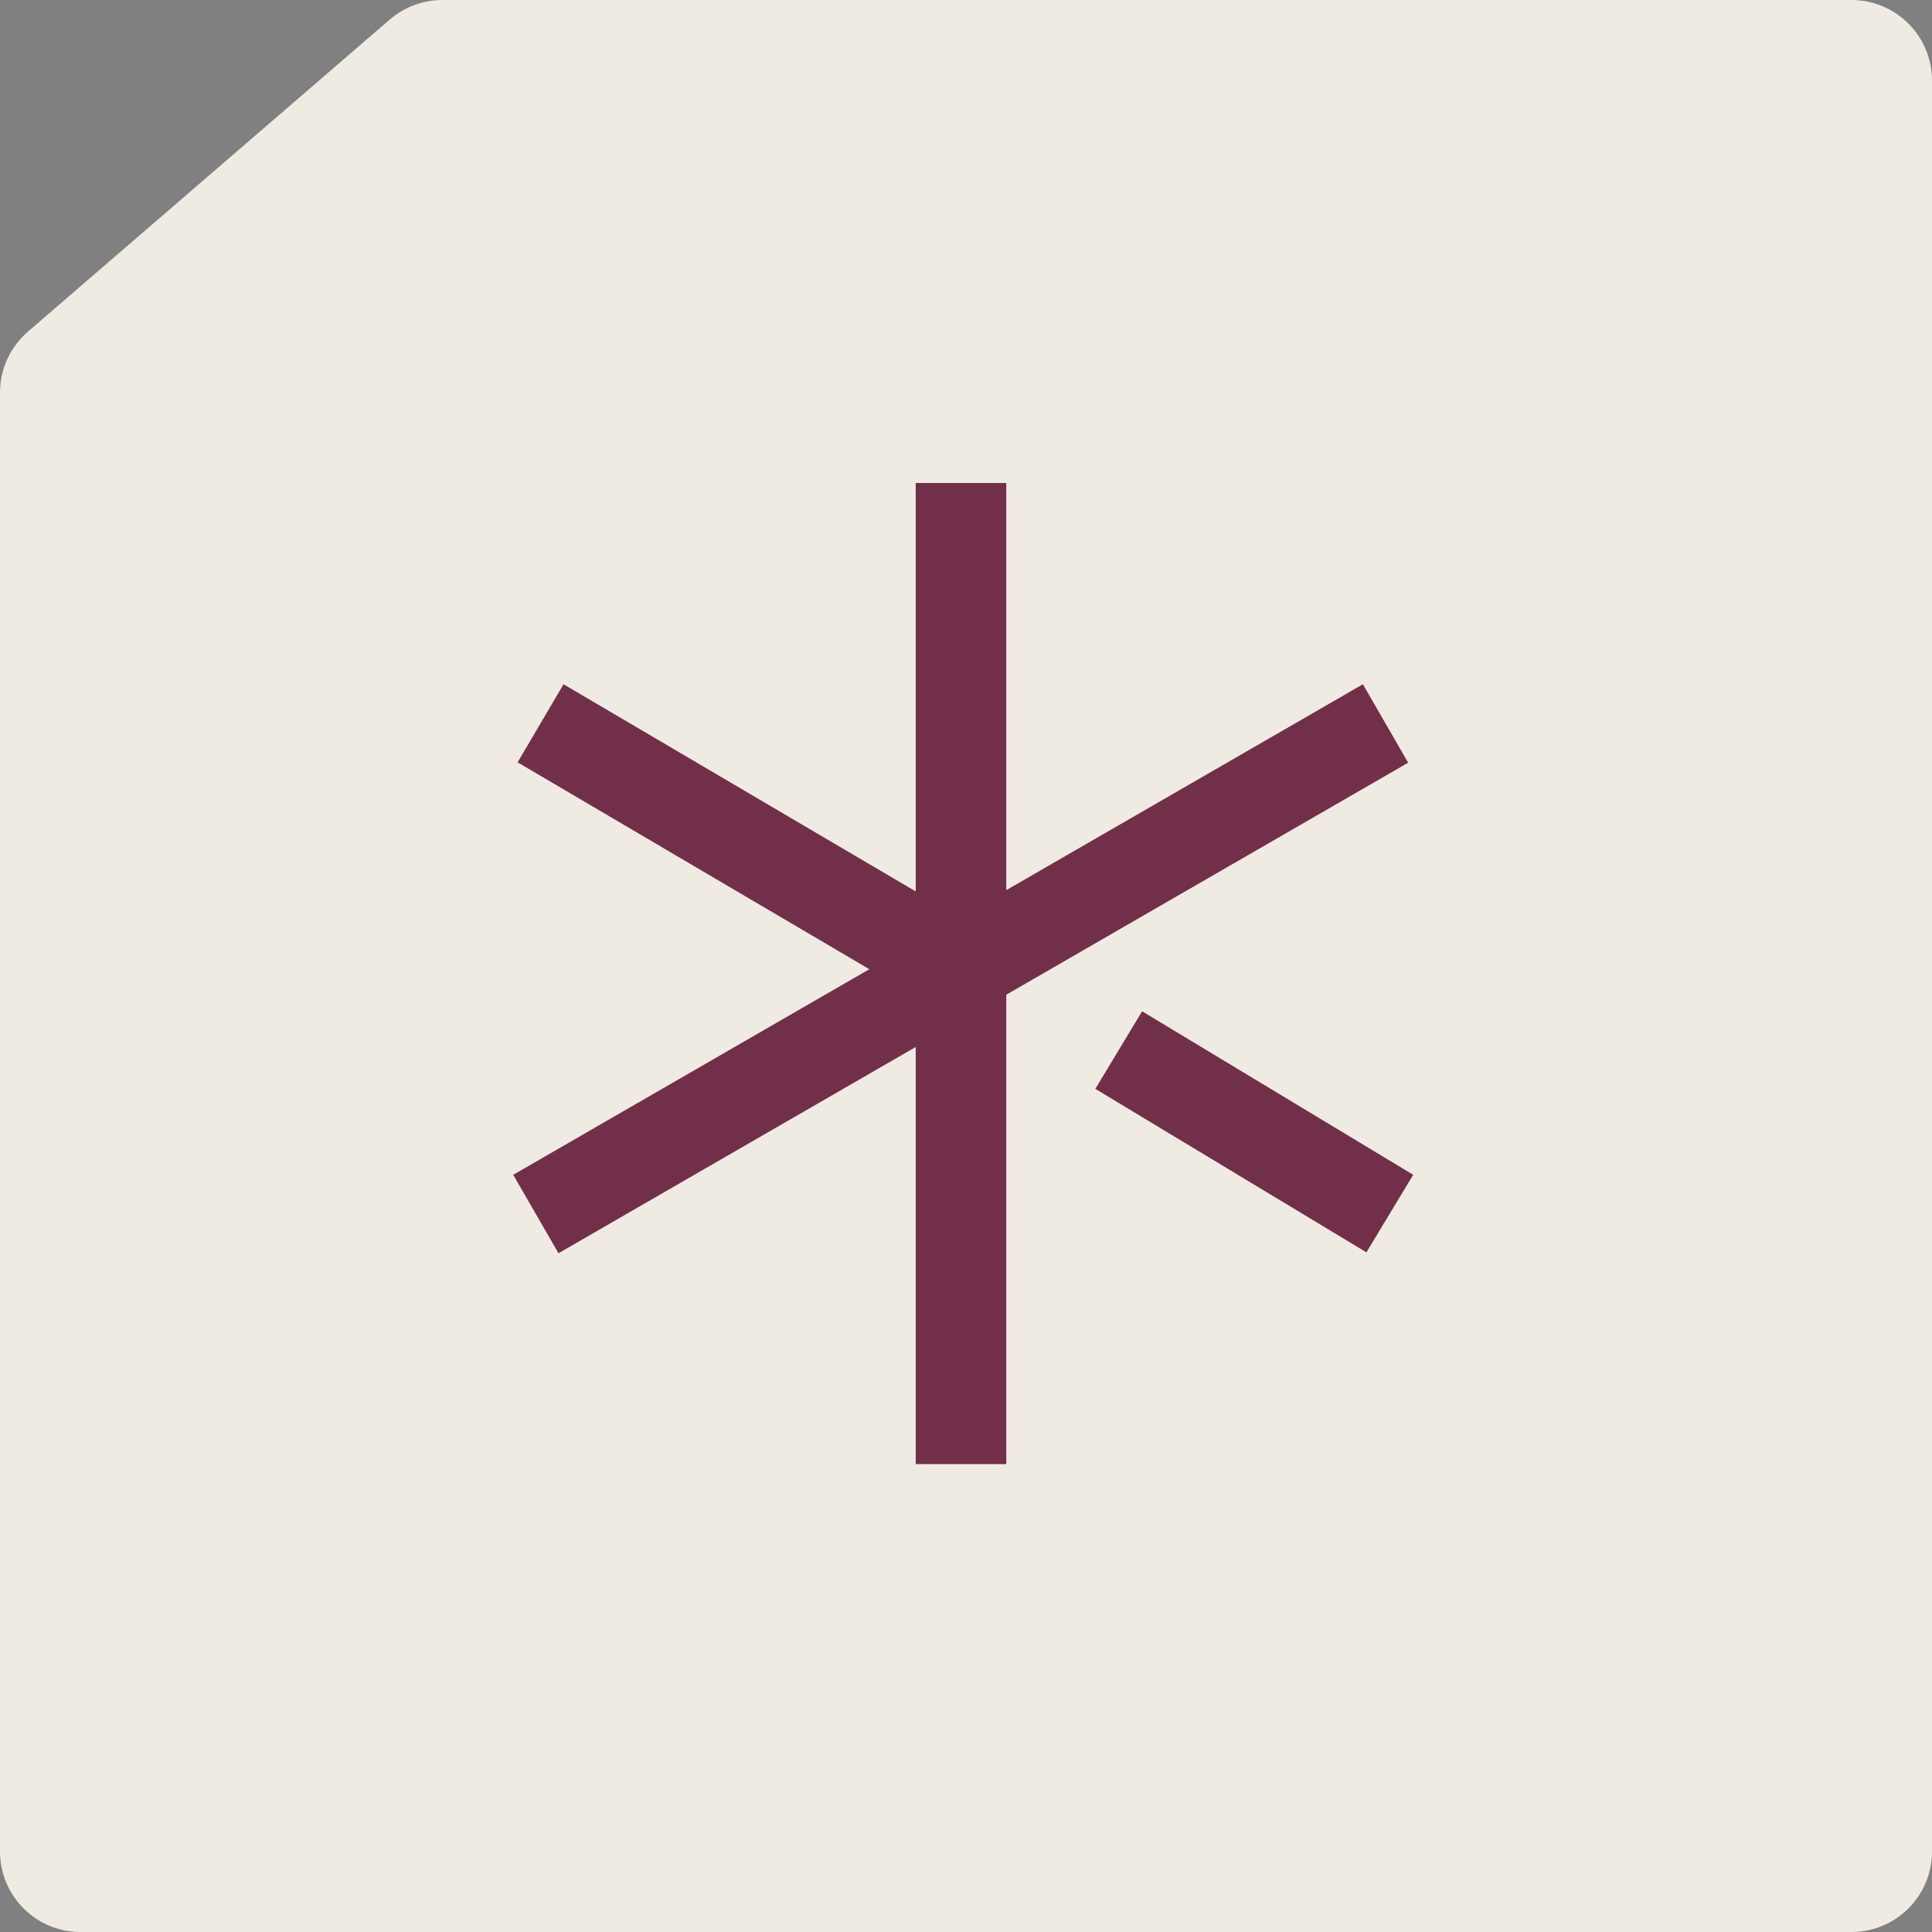 <svg width="64" height="64" viewBox="0 0 64 64" fill="none" xmlns="http://www.w3.org/2000/svg">
<rect x="0" y="0" width="64" height="64" fill="#808080" stroke="none"/>
<path d="M64 2.667C64 1.194 62.806 1.00569e-06 61.333 9.75555e-07L14.654 2.02819e-08C14.015 7.19782e-09 13.397 0.23 12.912 0.647L0.925 10.986C0.338 11.492 0 12.229 0 13.005L3.8147e-06 61.333C3.8147e-06 62.806 1.194 64 2.667 64H50.337H61.333C62.806 64 64 62.806 64 61.333L64 2.667Z" fill="#EFEBE3"/>
<line x1="31.834" y1="16" x2="31.834" y2="48.5" stroke="#712F4A" stroke-width="3" stroke-linejoin="round"/>
<line x1="45.897" y1="23.966" x2="17.751" y2="40.216" stroke="#712F4A" stroke-width="3" stroke-linejoin="round"/>
<line x1="32.074" y1="32.293" x2="17.907" y2="23.96" stroke="#712F4A" stroke-width="3" stroke-linejoin="round"/>
<line x1="46.039" y1="40.201" x2="37.059" y2="34.785" stroke="#712F4A" stroke-width="3" stroke-linejoin="round"/>
</svg>
